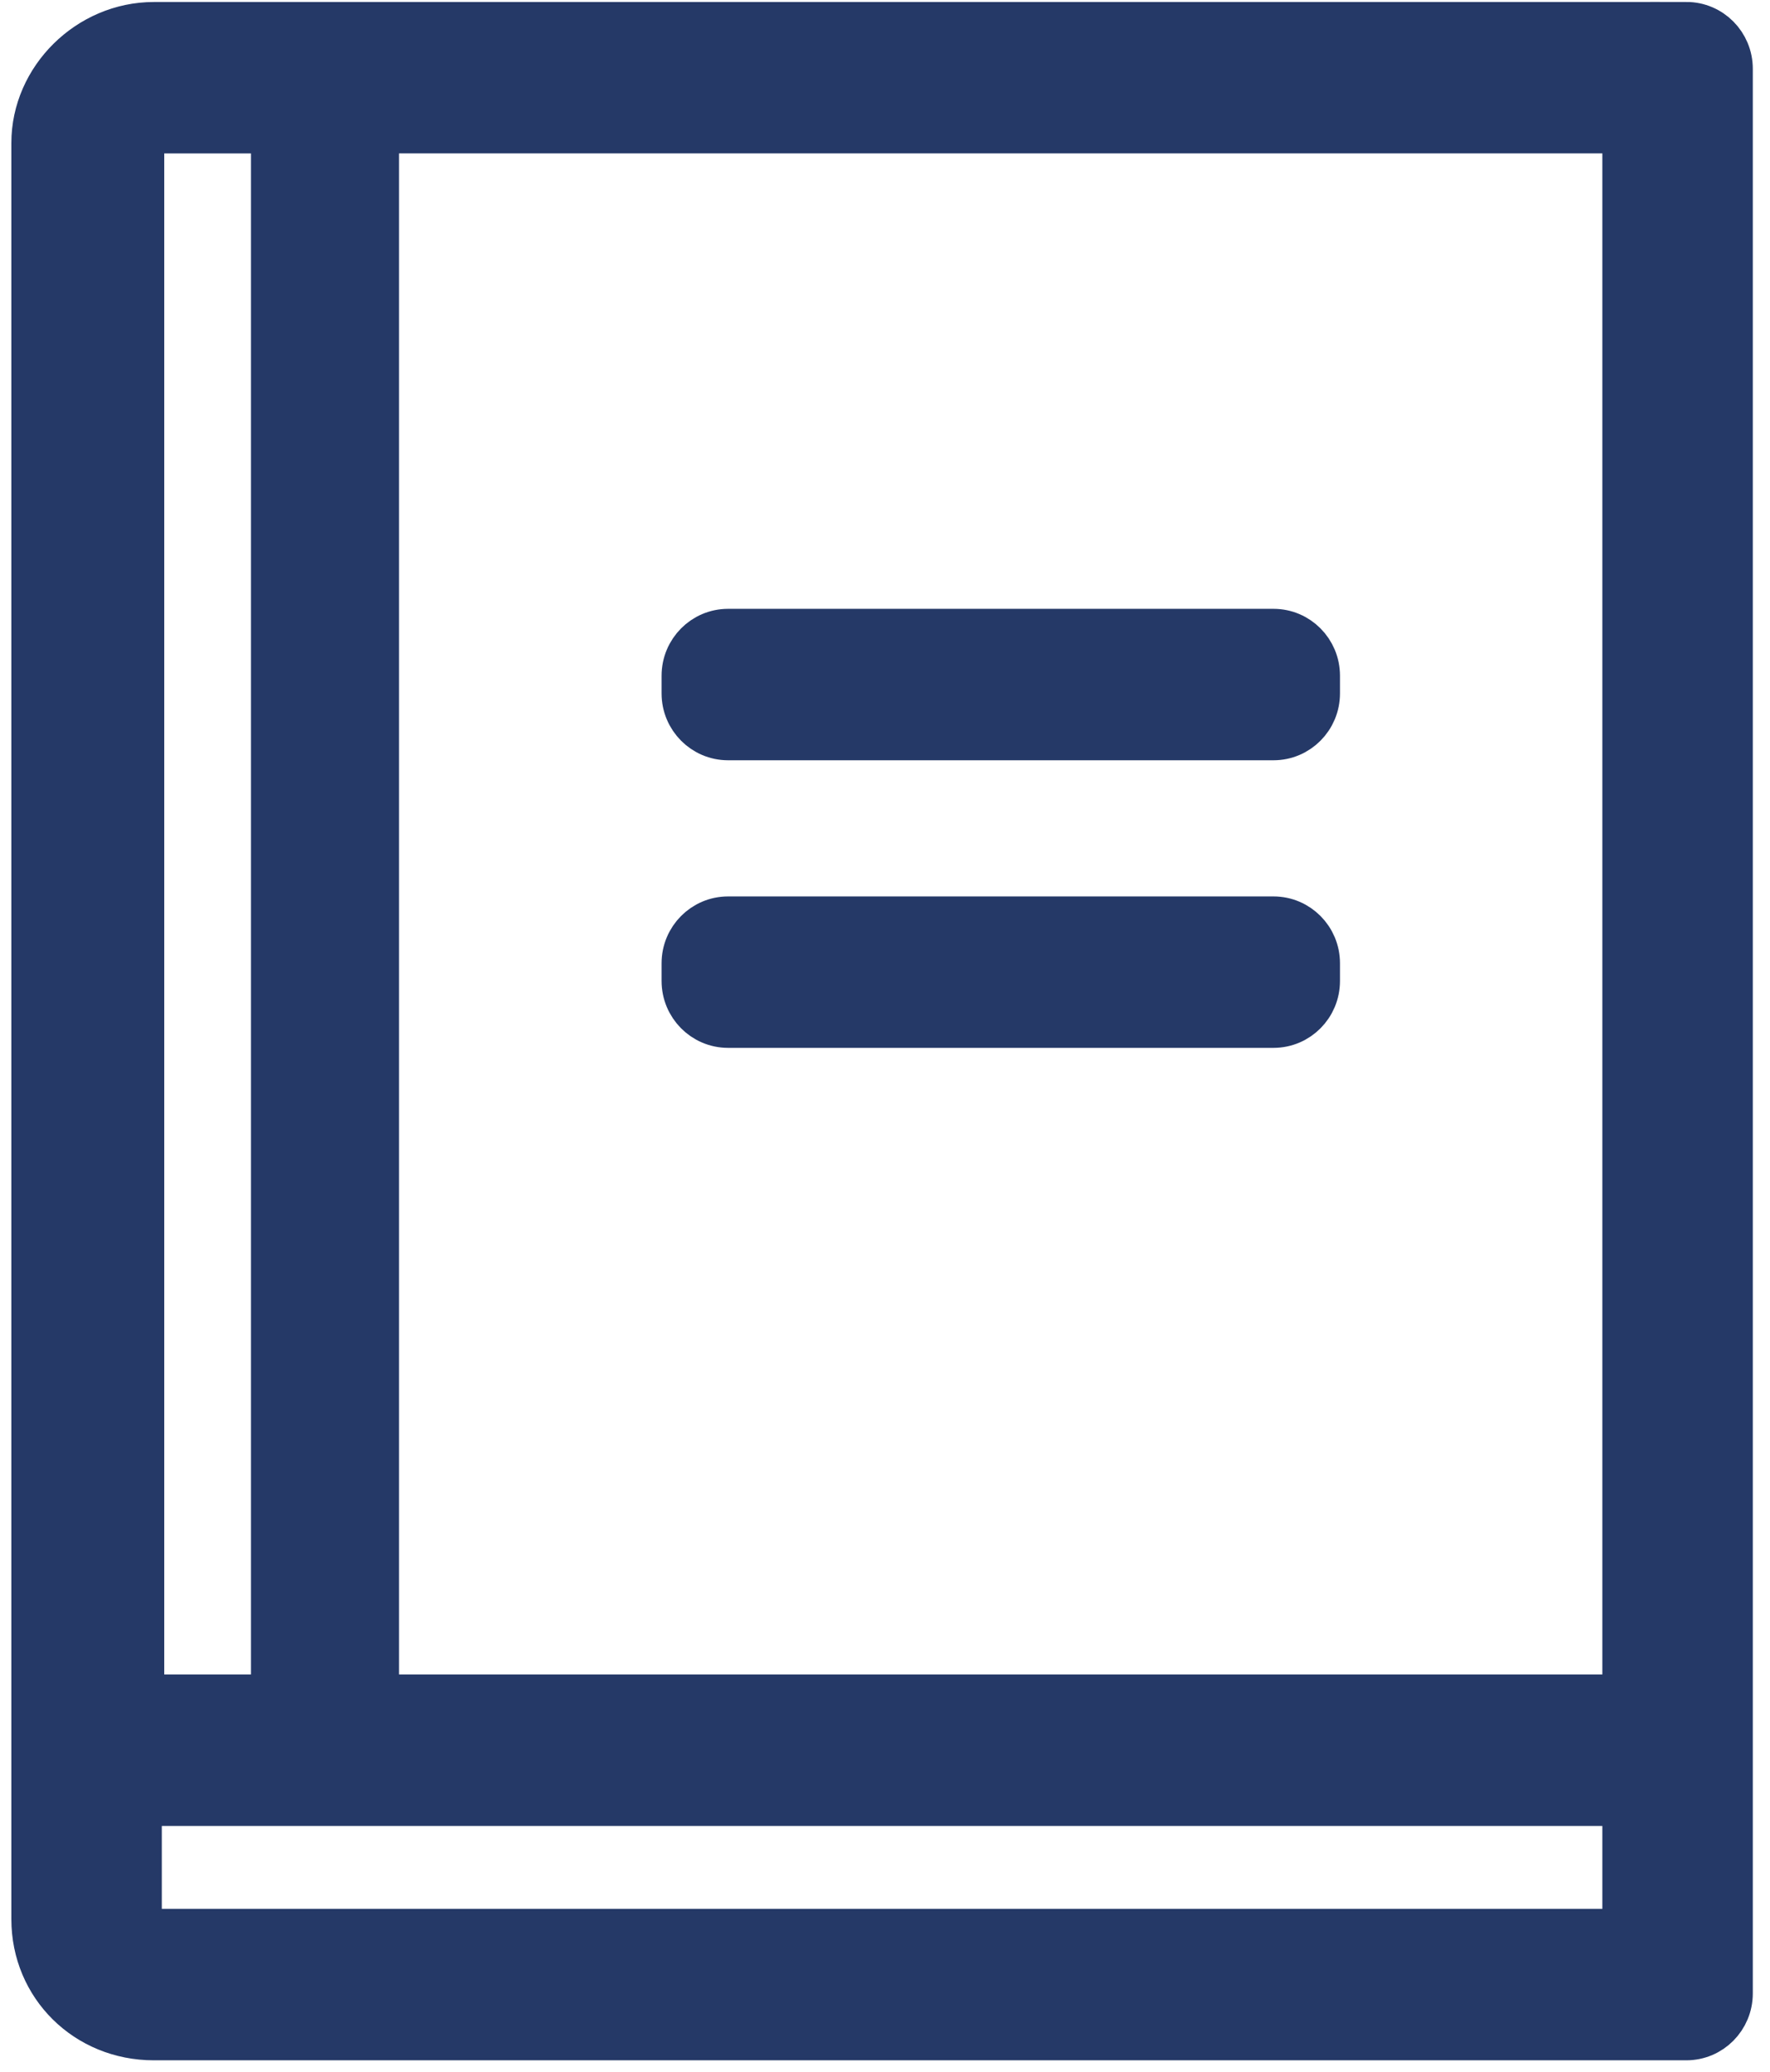 <svg width="53" height="62" viewBox="0 0 53 62" xmlns="http://www.w3.org/2000/svg"><title>Page 1</title><g stroke="#253967" stroke-width="1.32" fill="#253967" fill-rule="evenodd"><path d="M21.8 22.093h16.334c.734 0 1.33-.6 1.33-1.342v-.528c0-.742-.596-1.342-1.33-1.342H21.8c-.733 0-1.33.6-1.33 1.342v.53c0 .74.597 1.34 1.33 1.34M21.8 30.7h16.334c.734 0 1.33-.6 1.33-1.342v-.53c0-.74-.596-1.34-1.33-1.34H21.8c-.733 0-1.33.6-1.33 1.34v.53c0 .742.597 1.342 1.33 1.342"/><path d="M48.64 50.773H11.288V3.93H48.64v46.843zm0 7.014H4.605c-.224 0-.42-.22-.42-.35v-3.1c0-.19.19-.35.42-.35H48.64v3.8zM4.258 4.282c0-.19.192-.35.42-.35h3.497v46.84H4.68c-.152 0-.29.01-.422.028V4.282zM50.496.72H4.606C2.65.72 1 2.35 1 4.28v53.156C1 59.436 2.584 61 4.605 61h45.89c.736 0 1.33-.6 1.33-1.342v-57.6c0-.74-.594-1.34-1.33-1.34z"/></g></svg>